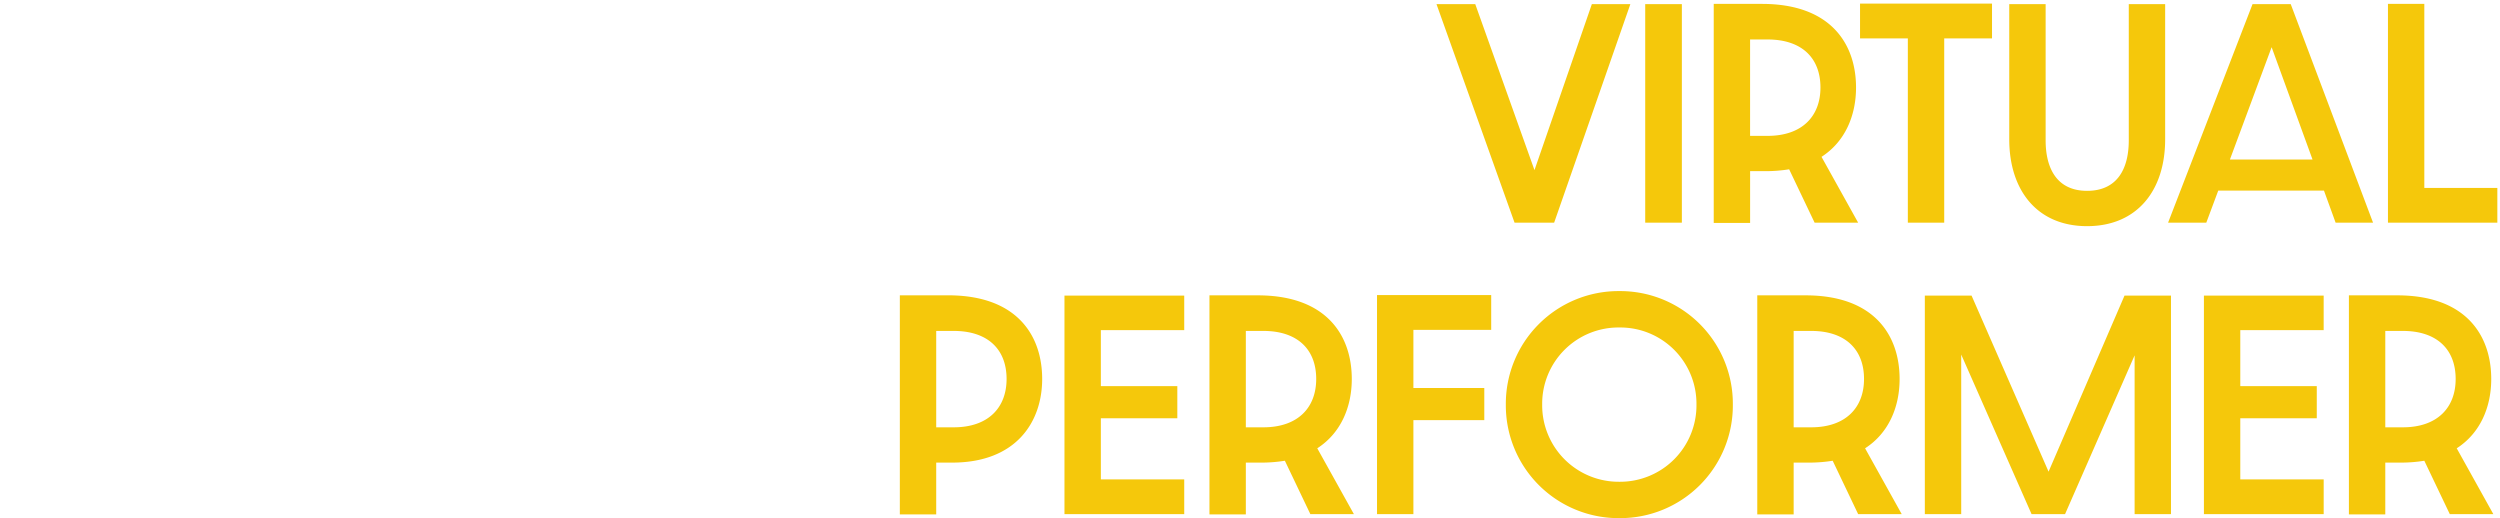 <svg xmlns="http://www.w3.org/2000/svg" xmlns:xlink="http://www.w3.org/1999/xlink" width="386" height="80" viewBox="0 0 386 80">
  <defs>
    <clipPath id="clip-path">
      <rect id="長方形_1980" data-name="長方形 1980" width="386" height="80" transform="translate(2053 3642)" fill="none"/>
    </clipPath>
  </defs>
  <g id="course-ttl-04" transform="translate(-2053 -3642)" clip-path="url(#clip-path)">
    <path id="パス_5478" data-name="パス 5478" d="M-152.151,0h6.109l11.767-33.743h-5.945l-8.856,25.625-9.143-25.625h-5.986Zm20.172,0h5.658V-33.743h-5.658ZM-99.1,0l-5.658-10.168c3.69-2.378,5.33-6.437,5.33-10.7,0-6.724-3.895-12.915-14.514-12.915H-121.4V.041h5.617v-8h2.542a22.605,22.605,0,0,0,3.485-.287L-105.821,0Zm-16.687-13.407V-28.29h2.706c5.248,0,8.159,2.829,8.159,7.421,0,4.428-2.829,7.462-8.159,7.462ZM-91.43,0h5.617V-28.454h7.38v-5.371H-98.81v5.371h7.38Zm27.675.533C-56.047.533-51.7-4.961-51.7-12.874V-33.743h-5.617V-12.71c0,4.305-1.722,7.79-6.437,7.79-4.674,0-6.4-3.485-6.4-7.79V-33.743h-5.617v20.869C-75.768-5-71.463.533-63.755.533ZM-25.379,0H-19.6l-12.71-33.743h-5.9L-51.25,0h5.9L-43.5-4.961h16.318ZM-41.7-9.758-35.26-27.1l6.314,17.343ZM-17.3,0H-.41V-5.371H-11.685V-33.784H-17.3ZM-247.066,45.041h5.617v-8h2.46c9.84,0,13.9-6.232,13.9-12.915,0-6.724-3.9-12.915-14.514-12.915h-7.462Zm5.617-13.448V16.71h2.706c5.248,0,8.159,2.829,8.159,7.421,0,4.428-2.829,7.462-8.159,7.462ZM-221.646,45h18.491V39.629h-12.874V30.2h11.808V25.238h-11.808V16.587h12.874v-5.33h-18.491Zm44.69,0-5.658-10.168c3.69-2.378,5.33-6.437,5.33-10.7,0-6.724-3.9-12.915-14.514-12.915h-7.462V45.041h5.617v-8h2.542a22.606,22.606,0,0,0,3.485-.287L-183.68,45Zm-16.687-13.407V16.71h2.706c5.248,0,8.159,2.829,8.159,7.421,0,4.428-2.829,7.462-8.159,7.462ZM-173.389,45h5.617V30.486h10.947V25.525h-10.947V16.546h12.013V11.175h-17.63Zm54.94-16.933A17.391,17.391,0,0,0-135.956,10.56,17.4,17.4,0,0,0-153.5,28.067a17.409,17.409,0,0,0,17.548,17.548A17.4,17.4,0,0,0-118.449,28.067Zm-5.617,0A11.8,11.8,0,0,1-135.956,40a11.813,11.813,0,0,1-11.931-11.931,11.778,11.778,0,0,1,11.931-11.89A11.769,11.769,0,0,1-124.066,28.067ZM-92.373,45l-5.658-10.168c3.69-2.378,5.33-6.437,5.33-10.7,0-6.724-3.895-12.915-14.514-12.915h-7.462V45.041h5.617v-8h2.542a22.605,22.605,0,0,0,3.485-.287L-99.1,45ZM-109.06,31.593V16.71h2.706c5.248,0,8.159,2.829,8.159,7.421,0,4.428-2.829,7.462-8.159,7.462ZM-88.806,45h5.617V20.359L-72.324,45h5.166l10.742-24.518V45H-50.8V11.257h-7.175L-69.7,38.44-81.59,11.257h-7.216Zm43.091,0h18.491V39.629H-40.1V30.2H-28.29V25.238H-40.1V16.587h12.874v-5.33H-45.715Zm44.69,0L-6.683,34.832c3.69-2.378,5.33-6.437,5.33-10.7,0-6.724-3.895-12.915-14.514-12.915h-7.462V45.041h5.617v-8h2.542a22.605,22.605,0,0,0,3.485-.287L-7.749,45ZM-17.712,31.593V16.71h2.706c5.248,0,8.159,2.829,8.159,7.421,0,4.428-2.829,7.462-8.159,7.462Z" transform="translate(2439 3676.385)" fill="#f5c80b"/>
  </g>
</svg>
